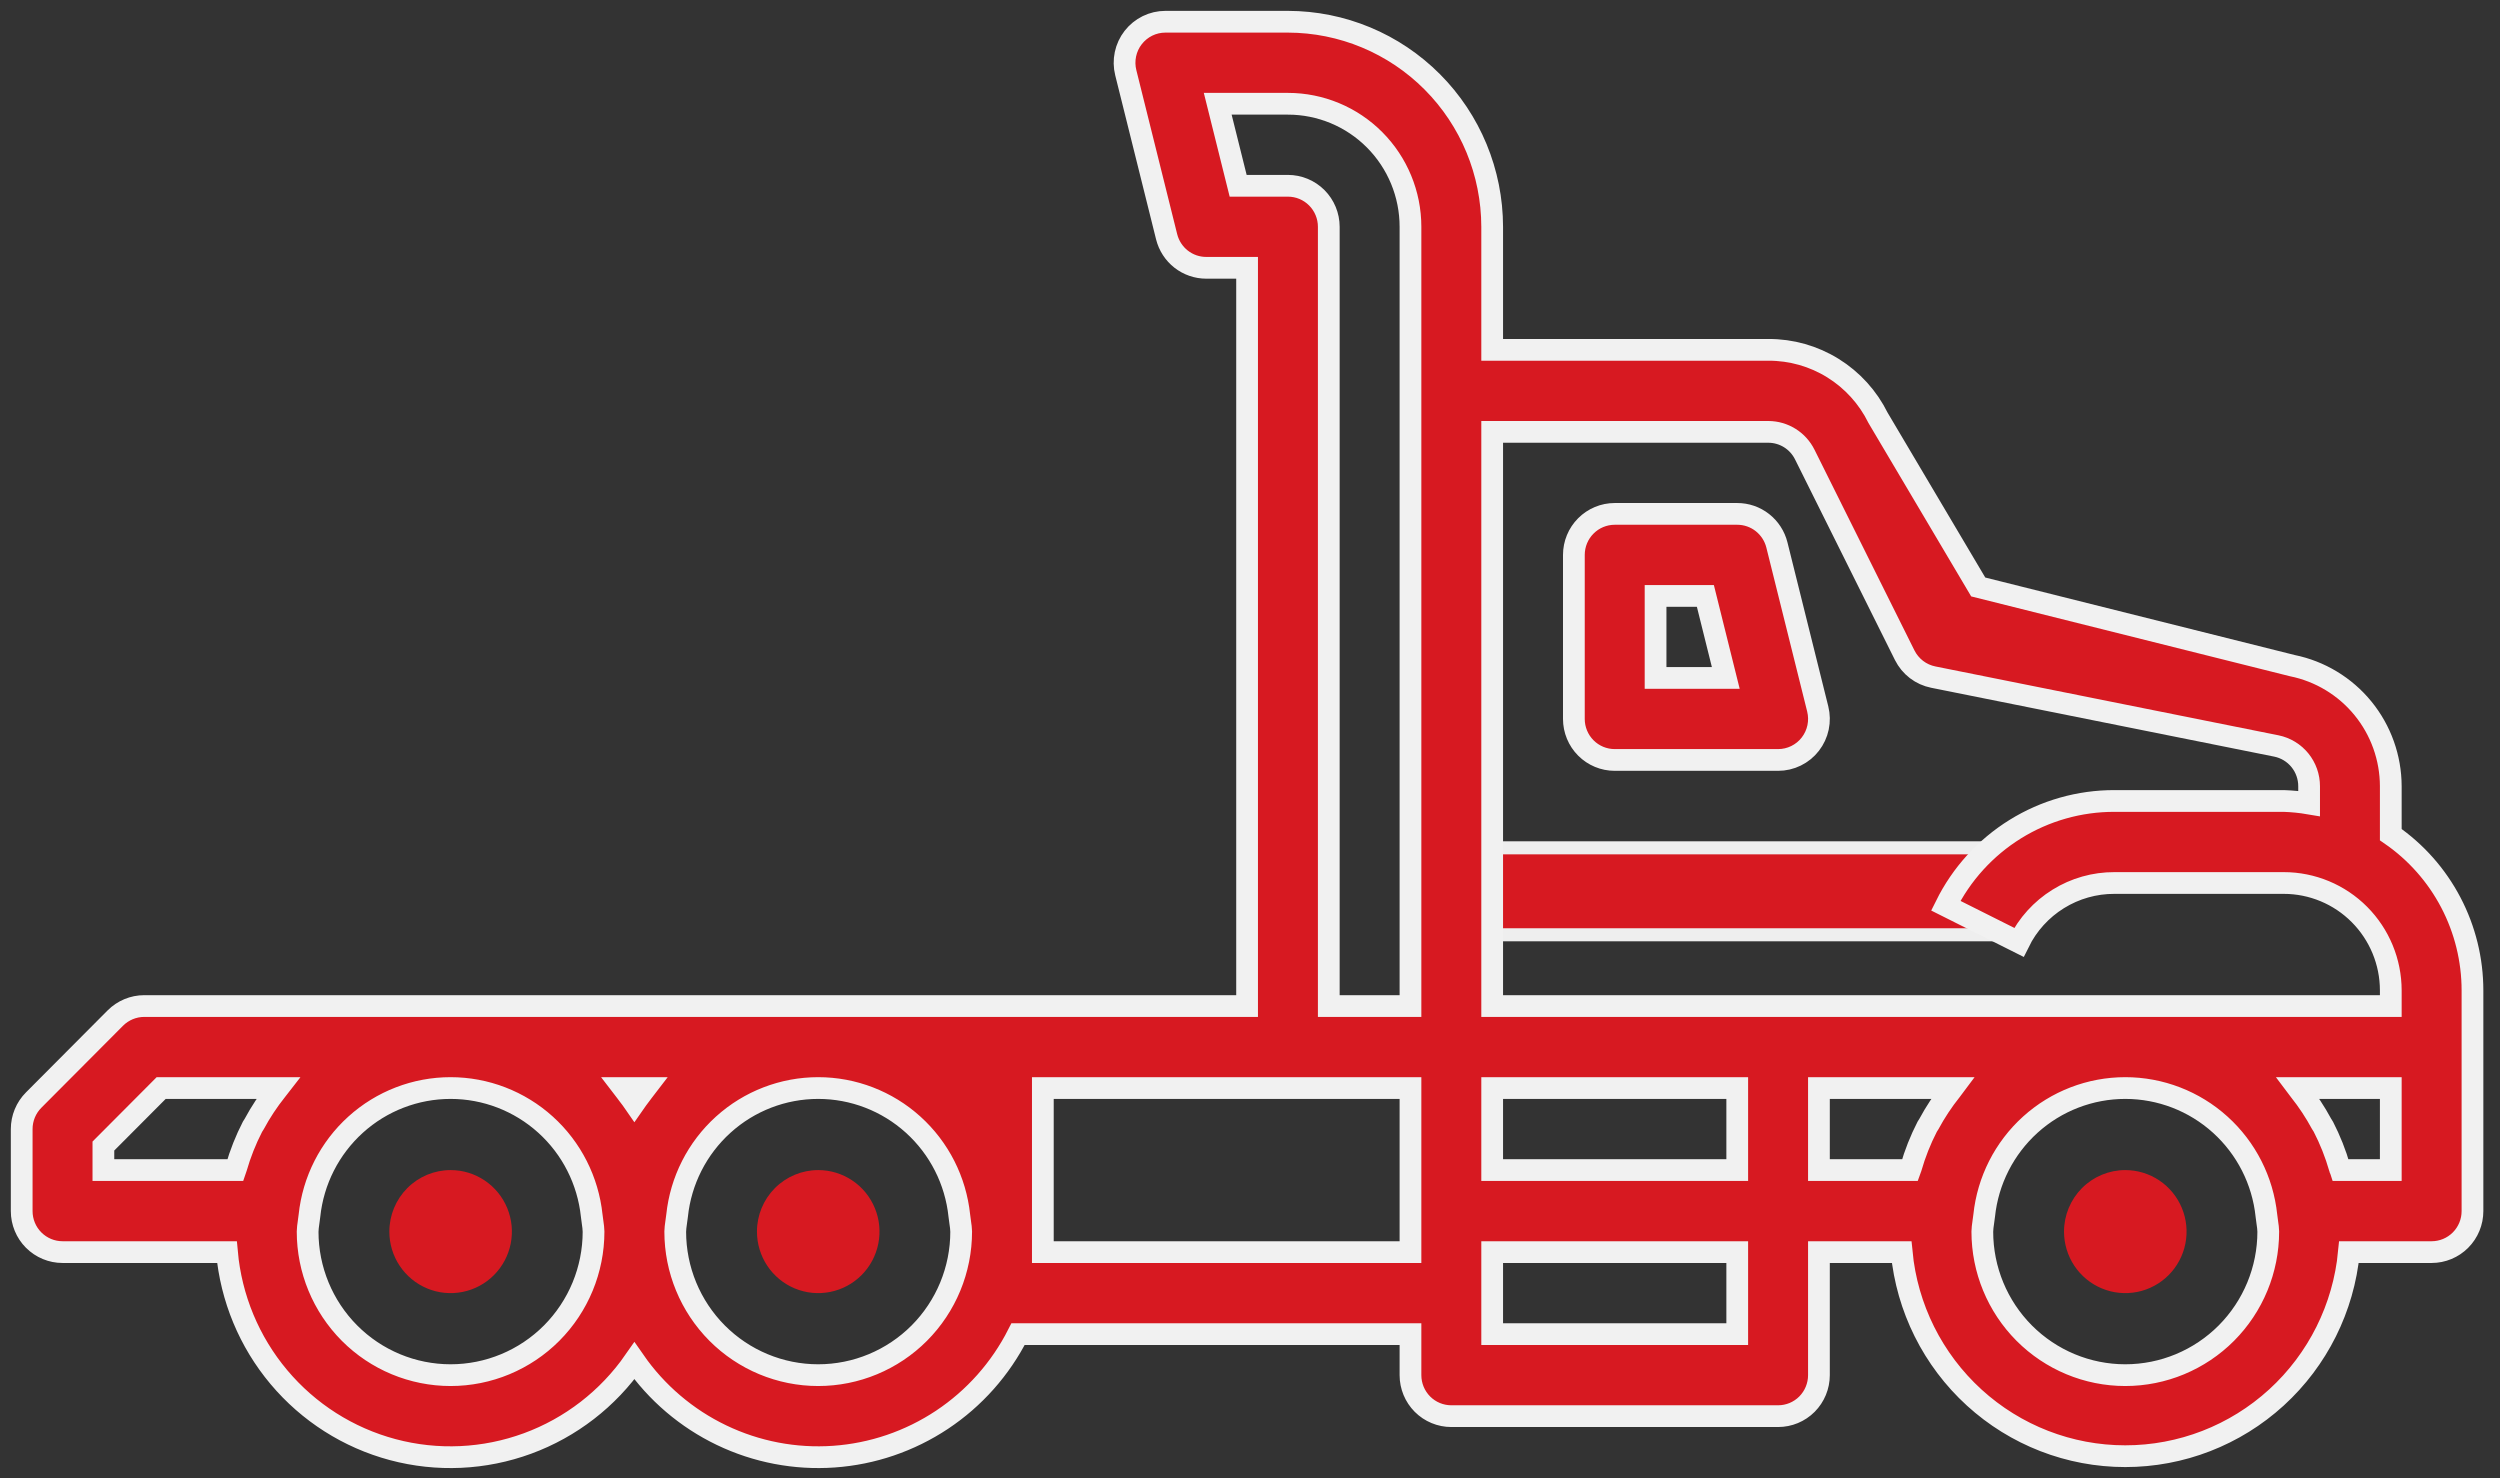 <svg width="115" height="68" viewBox="0 0 115 68" fill="none" xmlns="http://www.w3.org/2000/svg">
<rect x="0" y="0" width="115" height="68" fill="#333333" stroke="none"/>
<path d="M83.616 32.613C83.685 32.892 83.69 33.182 83.631 33.462C83.572 33.743 83.45 34.006 83.274 34.232C83.099 34.459 82.874 34.641 82.617 34.767C82.36 34.893 82.079 34.958 81.793 34.958H74.277C73.779 34.958 73.301 34.76 72.949 34.406C72.596 34.052 72.398 33.572 72.398 33.072V25.526C72.398 25.025 72.596 24.545 72.949 24.192C73.301 23.838 73.779 23.639 74.277 23.639H79.914C80.333 23.639 80.74 23.779 81.07 24.038C81.4 24.297 81.635 24.659 81.737 25.067L83.616 32.613ZM78.447 27.412H76.156V31.185H79.386L78.447 27.412Z" fill="#D71921" stroke="#F1F1F1"/>
<path d="M67 39H92V43H67V39Z" fill="#D71921" stroke="#EEEEEE" stroke-width="0.6"/>
<path d="M97.764 53.824C98.321 53.824 98.866 53.99 99.329 54.301C99.793 54.612 100.154 55.054 100.367 55.571C100.581 56.088 100.637 56.657 100.528 57.206C100.419 57.755 100.151 58.259 99.757 58.655C99.362 59.051 98.86 59.32 98.314 59.429C97.767 59.538 97.2 59.483 96.685 59.268C96.17 59.054 95.73 58.691 95.42 58.226C95.111 57.761 94.945 57.214 94.945 56.654C94.945 55.903 95.242 55.184 95.771 54.653C96.299 54.122 97.016 53.824 97.764 53.824Z" fill="#D71921"/>
<path d="M37.639 53.824C38.196 53.824 38.741 53.99 39.204 54.301C39.668 54.612 40.029 55.054 40.242 55.571C40.456 56.088 40.512 56.657 40.403 57.206C40.294 57.755 40.026 58.259 39.632 58.655C39.237 59.051 38.735 59.32 38.188 59.429C37.642 59.538 37.075 59.483 36.56 59.268C36.045 59.054 35.605 58.691 35.295 58.226C34.986 57.761 34.82 57.214 34.82 56.654C34.82 55.903 35.117 55.184 35.646 54.653C36.174 54.122 36.891 53.824 37.639 53.824Z" fill="#D71921"/>
<path d="M5.306 46.83C5.659 46.477 6.137 46.278 6.635 46.278H57.366V12.319H55.487C55.068 12.319 54.662 12.179 54.331 11.92C54.001 11.661 53.767 11.299 53.665 10.891L51.786 3.345C51.716 3.067 51.711 2.776 51.77 2.496C51.829 2.215 51.951 1.952 52.127 1.726C52.303 1.5 52.528 1.317 52.784 1.191C53.041 1.065 53.323 1 53.608 1H59.245C61.736 1.003 64.124 1.998 65.885 3.766C67.646 5.534 68.637 7.932 68.64 10.433V16.093H81.349C82.396 16.089 83.424 16.38 84.315 16.933C85.206 17.486 85.925 18.278 86.39 19.221L90.998 27L105.446 30.619C106.722 30.878 107.87 31.572 108.695 32.582C109.521 33.593 109.973 34.859 109.976 36.166V38.394C111.135 39.193 112.082 40.263 112.737 41.512C113.392 42.761 113.734 44.151 113.734 45.563V55.711C113.734 56.211 113.536 56.691 113.184 57.044C112.832 57.398 112.354 57.597 111.855 57.597H108.051C107.806 60.166 106.616 62.551 104.714 64.287C102.812 66.023 100.334 66.985 97.763 66.985C95.193 66.985 92.715 66.023 90.813 64.287C88.911 62.551 87.721 60.166 87.476 57.597H83.671V63.257C83.671 63.757 83.473 64.237 83.121 64.591C82.769 64.945 82.291 65.143 81.792 65.143H66.761C66.263 65.143 65.785 64.945 65.432 64.591C65.08 64.237 64.882 63.757 64.882 63.257V61.37H46.831C46.023 62.965 44.818 64.322 43.332 65.31C41.846 66.297 40.131 66.882 38.354 67.006C36.576 67.13 34.797 66.789 33.19 66.017C31.582 65.245 30.201 64.068 29.182 62.6C27.97 64.343 26.254 65.67 24.266 66.4C22.277 67.131 20.113 67.23 18.067 66.683C16.021 66.137 14.192 64.972 12.828 63.347C11.463 61.722 10.63 59.714 10.44 57.597H2.877C2.379 57.597 1.901 57.398 1.548 57.044C1.196 56.691 0.998 56.211 0.998 55.711V51.937C0.998 51.437 1.196 50.957 1.549 50.603L5.306 46.83ZM105.775 50.158C106.159 50.64 106.499 51.155 106.792 51.698C106.816 51.743 106.852 51.783 106.874 51.828C107.186 52.434 107.438 53.07 107.626 53.726C107.626 53.76 107.654 53.79 107.665 53.824H109.976V50.051H105.706C105.732 50.085 105.749 50.124 105.775 50.158ZM97.763 63.257C99.507 63.257 101.18 62.561 102.414 61.323C103.647 60.084 104.34 58.405 104.34 56.654C104.335 56.517 104.321 56.381 104.298 56.246L104.255 55.92C104.087 54.309 103.33 52.818 102.131 51.734C100.933 50.65 99.376 50.05 97.763 50.05C96.15 50.05 94.594 50.65 93.395 51.734C92.197 52.818 91.44 54.309 91.272 55.92L91.228 56.246C91.206 56.381 91.192 56.517 91.187 56.654C91.187 58.405 91.88 60.084 93.113 61.323C94.347 62.561 96.019 63.257 97.763 63.257ZM83.671 53.824H87.861C87.873 53.79 87.891 53.76 87.901 53.726C88.089 53.07 88.34 52.434 88.652 51.828C88.675 51.785 88.707 51.747 88.731 51.703C89.024 51.158 89.366 50.641 89.752 50.158C89.778 50.124 89.795 50.085 89.821 50.051H83.671V53.824ZM68.64 59.484V61.37H79.913V57.597H68.64V59.484ZM68.64 53.824H79.913V50.051H68.64V53.824ZM68.64 46.278H109.976V45.557C109.975 44.248 109.456 42.992 108.534 42.066C107.612 41.14 106.362 40.619 105.057 40.618H97.267C96.353 40.614 95.456 40.868 94.679 41.351C93.901 41.833 93.274 42.525 92.869 43.348L89.505 41.661C90.223 40.211 91.33 38.992 92.702 38.141C94.073 37.29 95.655 36.841 97.267 36.845H105.057C105.447 36.858 105.835 36.897 106.219 36.962V36.166C106.219 35.73 106.07 35.308 105.796 34.971C105.522 34.634 105.14 34.402 104.715 34.315L88.932 31.147C88.651 31.091 88.387 30.972 88.159 30.798C87.931 30.623 87.746 30.399 87.617 30.142L83.019 20.909C82.864 20.597 82.626 20.334 82.331 20.15C82.036 19.966 81.696 19.868 81.349 19.866H68.64V46.278ZM64.882 17.979V10.433C64.882 8.932 64.288 7.492 63.231 6.431C62.174 5.369 60.74 4.773 59.245 4.773H56.015L56.955 8.546H59.245C59.743 8.546 60.221 8.745 60.574 9.099C60.926 9.453 61.124 9.932 61.124 10.433V46.278H64.882V17.979ZM47.971 55.711V57.597H64.882V50.051H47.971V55.711ZM37.637 63.257C39.382 63.257 41.054 62.561 42.288 61.323C43.521 60.084 44.214 58.405 44.214 56.654C44.209 56.517 44.195 56.381 44.172 56.246L44.129 55.92C43.961 54.309 43.204 52.818 42.005 51.734C40.806 50.65 39.251 50.05 37.637 50.05C36.024 50.05 34.468 50.65 33.27 51.734C32.071 52.818 31.314 54.309 31.146 55.92L31.102 56.246C31.08 56.381 31.066 56.517 31.061 56.654C31.061 58.405 31.754 60.084 32.987 61.323C34.221 62.561 35.893 63.257 37.637 63.257ZM28.791 50.215L28.902 50.364C28.996 50.487 29.09 50.607 29.182 50.741C29.27 50.613 29.37 50.492 29.462 50.364L29.573 50.215C29.616 50.16 29.654 50.104 29.695 50.051H28.669C28.71 50.104 28.748 50.16 28.791 50.215ZM20.727 63.257C22.471 63.257 24.144 62.561 25.377 61.323C26.61 60.084 27.303 58.405 27.303 56.654C27.298 56.517 27.284 56.381 27.262 56.246L27.219 55.92C27.05 54.309 26.294 52.818 25.095 51.734C23.896 50.65 22.34 50.05 20.727 50.05C19.114 50.05 17.558 50.65 16.359 51.734C15.16 52.818 14.404 54.309 14.235 55.92L14.192 56.246C14.17 56.381 14.156 56.517 14.151 56.654C14.151 58.405 14.844 60.084 16.077 61.323C17.31 62.561 18.983 63.257 20.727 63.257ZM4.756 53.824H10.825C10.836 53.79 10.855 53.76 10.864 53.726C11.052 53.07 11.304 52.434 11.616 51.828C11.639 51.785 11.67 51.747 11.695 51.703C11.988 51.158 12.329 50.641 12.715 50.158C12.741 50.124 12.758 50.085 12.785 50.051H7.413L4.756 52.718V53.824Z" fill="#D71921" stroke="#F1F1F1"/>
<path d="M20.729 53.824C21.286 53.824 21.831 53.99 22.294 54.301C22.758 54.612 23.119 55.054 23.332 55.571C23.546 56.088 23.602 56.657 23.493 57.206C23.384 57.755 23.116 58.259 22.721 58.655C22.327 59.051 21.825 59.32 21.278 59.429C20.732 59.538 20.165 59.483 19.65 59.268C19.135 59.054 18.695 58.691 18.385 58.226C18.075 57.761 17.91 57.214 17.91 56.654C17.91 55.903 18.207 55.184 18.736 54.653C19.264 54.122 19.981 53.824 20.729 53.824Z" fill="#D71921"/>
</svg>
